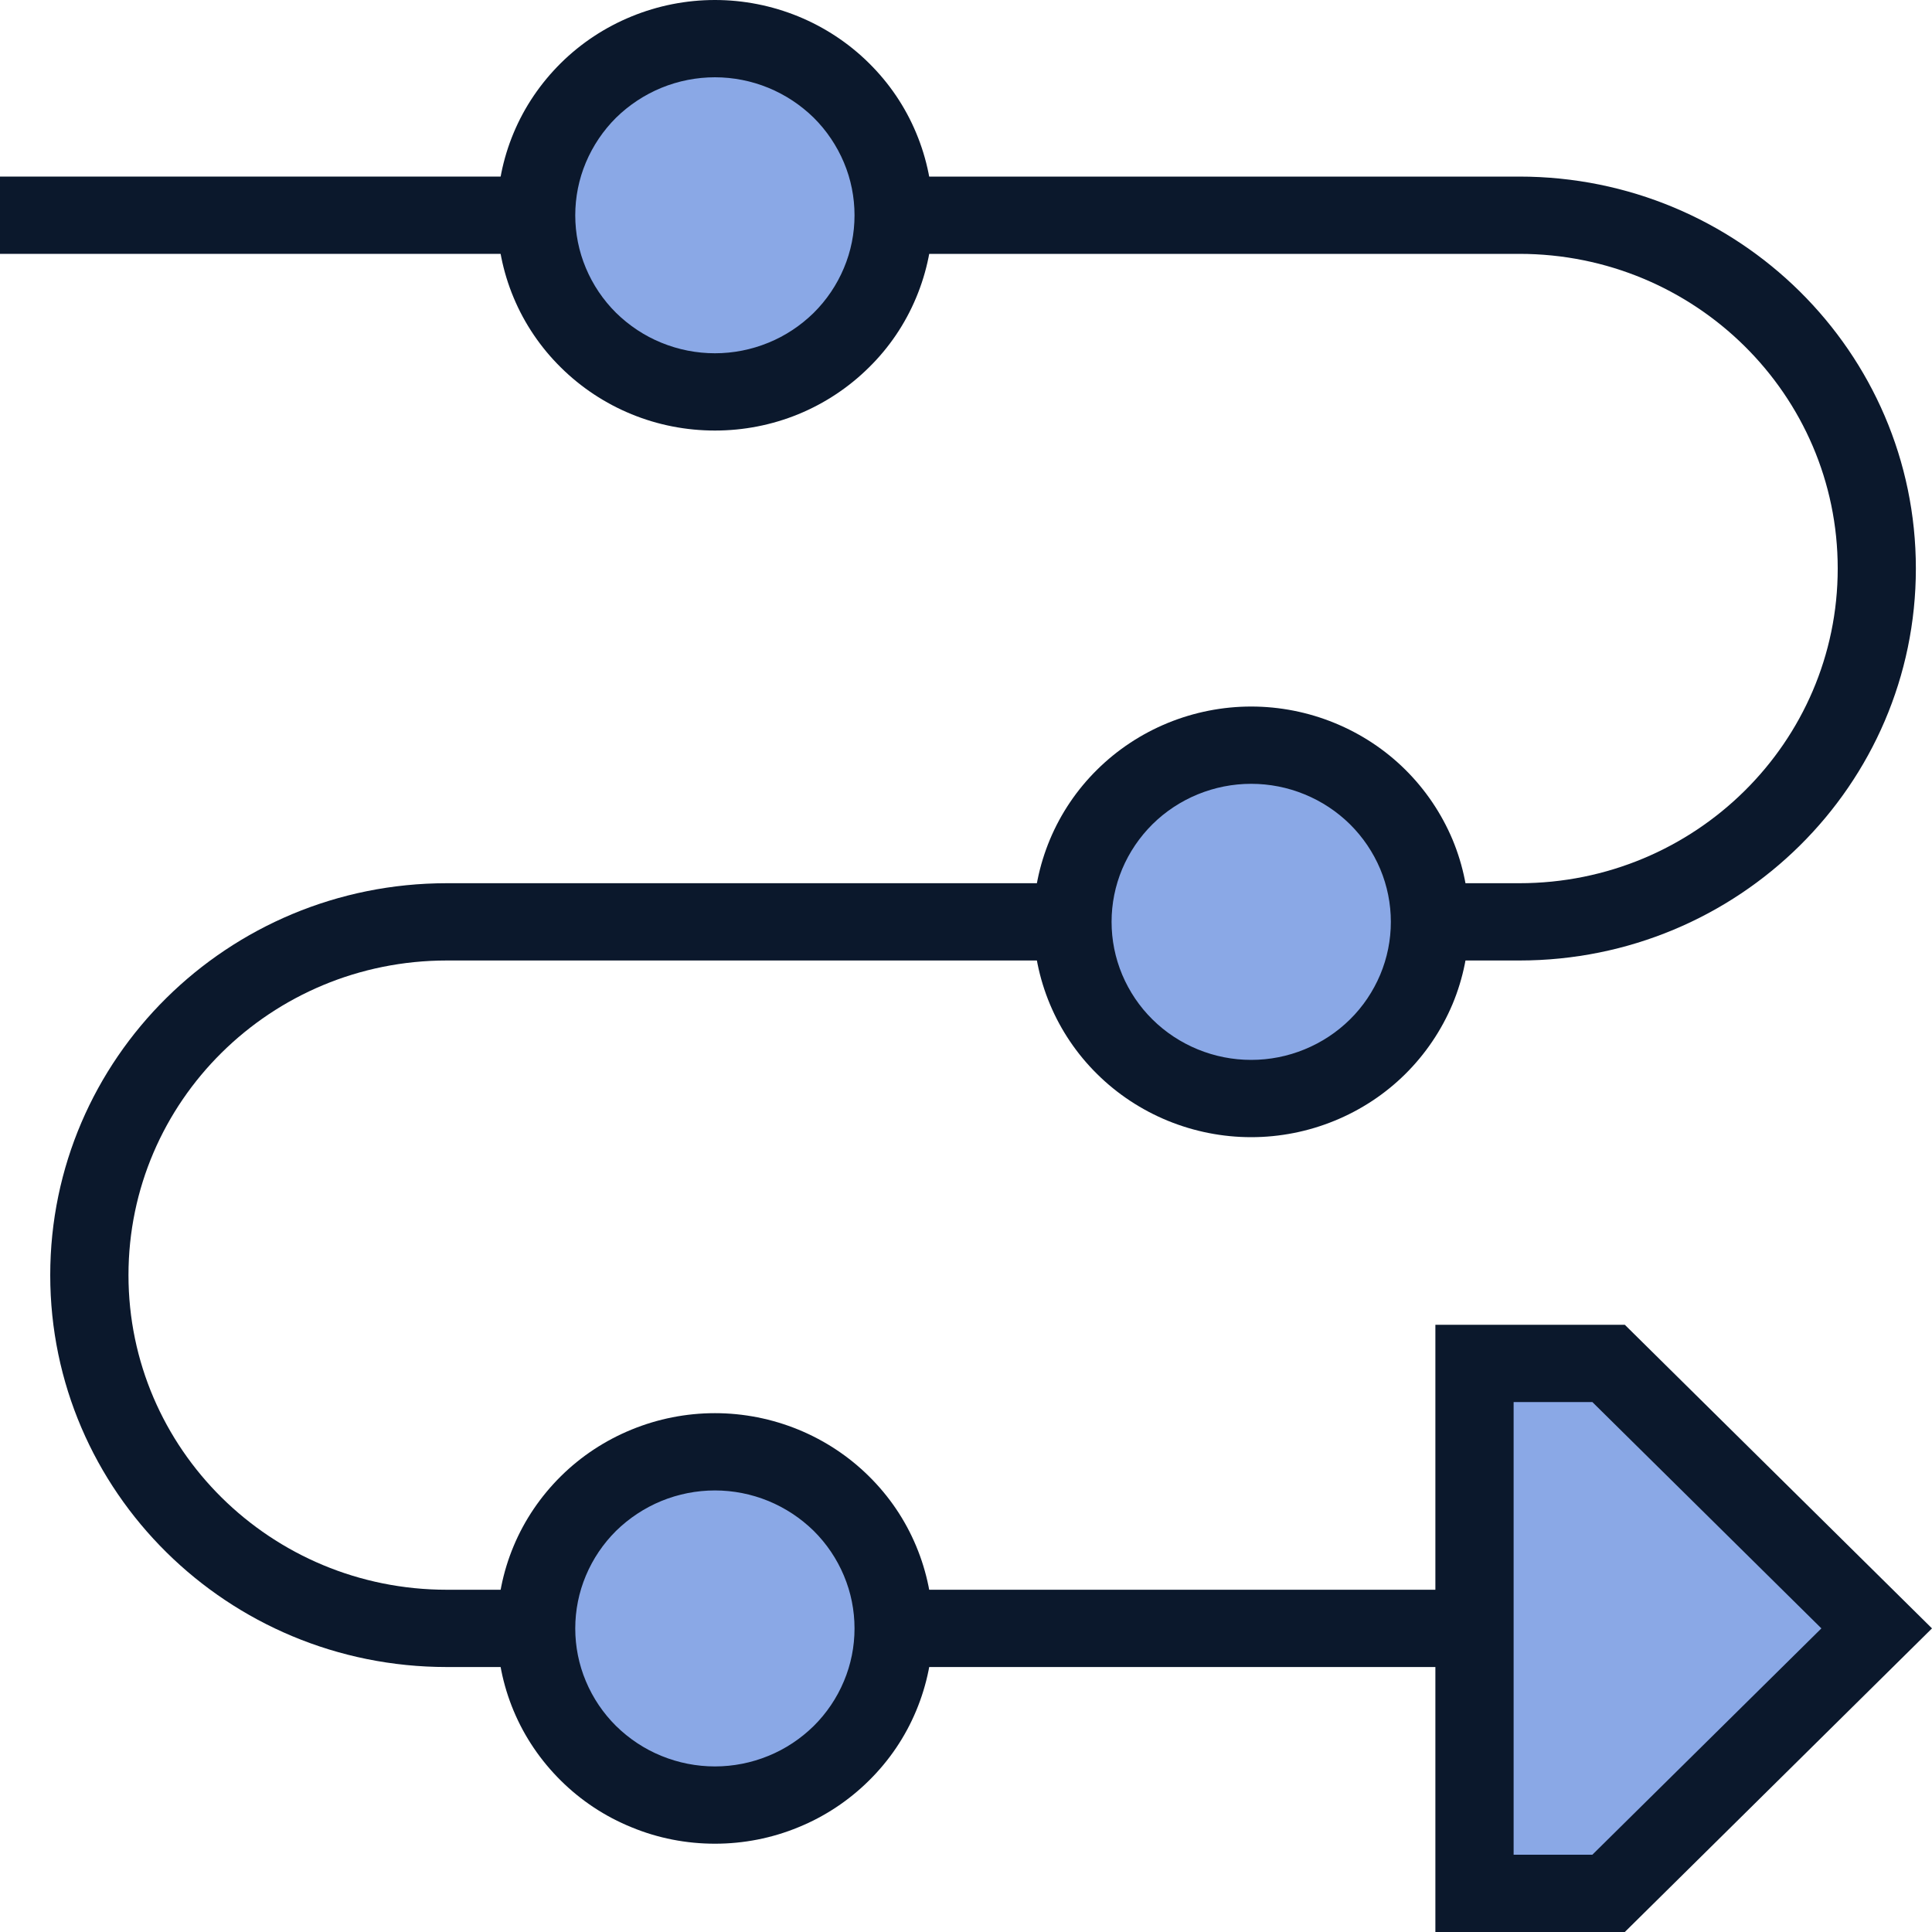 <svg width="20" height="20" viewBox="0 0 20 20" fill="none" xmlns="http://www.w3.org/2000/svg">
<path fill-rule="evenodd" clip-rule="evenodd" d="M9.252 1.828H15.728C17.995 1.828 19.833 3.645 19.833 5.885C19.833 8.126 17.995 9.943 15.728 9.943H14.803V9.143H15.728C17.548 9.143 19.024 7.684 19.024 5.885C19.024 4.086 17.548 2.628 15.728 2.628H9.252V1.828Z" fill="#0B182C"/>
<path fill-rule="evenodd" clip-rule="evenodd" d="M4.625 9.943C2.805 9.943 1.33 11.401 1.33 13.2C1.33 14.999 2.805 16.457 4.625 16.457H5.551V17.257H4.625C2.358 17.257 0.52 15.441 0.52 13.2C0.52 10.959 2.358 9.143 4.625 9.143H11.101V9.943H4.625Z" fill="#0B182C"/>
<path fill-rule="evenodd" clip-rule="evenodd" d="M0 1.828H5.551V2.628H0V1.828Z" fill="#0B182C"/>
<path fill-rule="evenodd" clip-rule="evenodd" d="M9.251 16.457H15.265V17.257H9.251V16.457Z" fill="#0B182C"/>
<path d="M5.55 2.229C5.55 2.469 5.598 2.707 5.691 2.929C5.784 3.151 5.92 3.352 6.092 3.522C6.264 3.692 6.468 3.826 6.693 3.918C6.917 4.01 7.158 4.058 7.401 4.058C7.644 4.058 7.884 4.01 8.109 3.918C8.333 3.826 8.537 3.692 8.709 3.522C8.881 3.352 9.017 3.151 9.11 2.929C9.203 2.707 9.251 2.469 9.251 2.229C9.251 1.989 9.203 1.751 9.11 1.529C9.017 1.307 8.881 1.106 8.709 0.936C8.537 0.766 8.333 0.631 8.109 0.54C7.884 0.448 7.644 0.4 7.401 0.4C7.158 0.4 6.917 0.448 6.693 0.54C6.468 0.631 6.264 0.766 6.092 0.936C5.92 1.106 5.784 1.307 5.691 1.529C5.598 1.751 5.55 1.989 5.55 2.229Z" fill="#8AA8E6"/>
<path d="M11.102 9.543C11.102 9.784 11.149 10.021 11.242 10.243C11.335 10.465 11.472 10.667 11.643 10.836C11.815 11.006 12.019 11.141 12.244 11.233C12.468 11.325 12.709 11.372 12.952 11.372C13.195 11.372 13.435 11.325 13.66 11.233C13.884 11.141 14.088 11.006 14.26 10.836C14.432 10.667 14.568 10.465 14.661 10.243C14.754 10.021 14.802 9.784 14.802 9.543C14.802 9.303 14.754 9.066 14.661 8.844C14.568 8.622 14.432 8.42 14.26 8.25C14.088 8.081 13.884 7.946 13.66 7.854C13.435 7.762 13.195 7.715 12.952 7.715C12.709 7.715 12.468 7.762 12.244 7.854C12.019 7.946 11.815 8.081 11.643 8.25C11.472 8.42 11.335 8.622 11.242 8.844C11.149 9.066 11.102 9.303 11.102 9.543Z" fill="#8AA8E6"/>
<path d="M5.55 16.857C5.55 17.097 5.598 17.335 5.691 17.557C5.784 17.779 5.92 17.98 6.092 18.15C6.264 18.32 6.468 18.454 6.693 18.546C6.917 18.638 7.158 18.686 7.401 18.686C7.644 18.686 7.884 18.638 8.109 18.546C8.333 18.454 8.537 18.32 8.709 18.15C8.881 17.98 9.017 17.779 9.11 17.557C9.203 17.335 9.251 17.097 9.251 16.857C9.251 16.617 9.203 16.379 9.11 16.157C9.017 15.935 8.881 15.734 8.709 15.564C8.537 15.394 8.333 15.259 8.109 15.168C7.884 15.076 7.644 15.028 7.401 15.028C7.158 15.028 6.917 15.076 6.693 15.168C6.468 15.259 6.264 15.394 6.092 15.564C5.92 15.734 5.784 15.935 5.691 16.157C5.598 16.379 5.55 16.617 5.55 16.857Z" fill="#8AA8E6"/>
<path d="M19.428 16.856L16.652 14.113H15.265V19.599H16.652L19.428 16.856Z" fill="#8AA8E6"/>
<path fill-rule="evenodd" clip-rule="evenodd" d="M6.538 0.17C6.811 0.058 7.104 0 7.401 0C7.697 0 7.99 0.058 8.264 0.17C8.537 0.282 8.786 0.446 8.995 0.653C9.205 0.86 9.371 1.105 9.484 1.376C9.597 1.646 9.656 1.936 9.656 2.229C9.656 2.521 9.597 2.811 9.484 3.081C9.371 3.352 9.205 3.598 8.995 3.804C8.786 4.011 8.537 4.176 8.264 4.288C7.99 4.4 7.697 4.457 7.401 4.457C7.104 4.457 6.811 4.4 6.538 4.288C6.264 4.176 6.015 4.011 5.806 3.804C5.597 3.598 5.43 3.352 5.317 3.081C5.204 2.811 5.146 2.521 5.146 2.229C5.146 1.936 5.204 1.646 5.317 1.376C5.43 1.105 5.597 0.86 5.806 0.653C6.015 0.446 6.264 0.282 6.538 0.17ZM7.401 0.8C7.211 0.8 7.023 0.837 6.847 0.909C6.672 0.981 6.513 1.086 6.378 1.218C6.244 1.351 6.138 1.509 6.065 1.682C5.992 1.855 5.955 2.041 5.955 2.229C5.955 2.416 5.992 2.602 6.065 2.775C6.138 2.949 6.244 3.106 6.378 3.239C6.513 3.371 6.672 3.477 6.847 3.548C7.023 3.62 7.211 3.657 7.401 3.657C7.59 3.657 7.778 3.62 7.954 3.548C8.129 3.477 8.288 3.371 8.423 3.239C8.557 3.106 8.663 2.949 8.736 2.775C8.809 2.602 8.846 2.416 8.846 2.229C8.846 2.041 8.809 1.855 8.736 1.682C8.663 1.509 8.557 1.351 8.423 1.218C8.288 1.086 8.129 0.981 7.954 0.909C7.778 0.837 7.59 0.8 7.401 0.8Z" fill="#0B182C"/>
<path fill-rule="evenodd" clip-rule="evenodd" d="M12.089 7.484C12.363 7.372 12.656 7.314 12.952 7.314C13.248 7.314 13.542 7.372 13.815 7.484C14.089 7.596 14.338 7.76 14.547 7.967C14.756 8.174 14.922 8.42 15.036 8.69C15.149 8.961 15.207 9.25 15.207 9.543C15.207 9.836 15.149 10.126 15.036 10.396C14.922 10.666 14.756 10.912 14.547 11.119C14.338 11.326 14.089 11.49 13.815 11.602C13.542 11.714 13.248 11.772 12.952 11.772C12.656 11.772 12.363 11.714 12.089 11.602C11.816 11.49 11.567 11.326 11.358 11.119C11.148 10.912 10.982 10.666 10.869 10.396C10.756 10.126 10.697 9.836 10.697 9.543C10.697 9.25 10.756 8.961 10.869 8.69C10.982 8.42 11.148 8.174 11.358 7.967C11.567 7.76 11.816 7.596 12.089 7.484ZM12.952 8.114C12.762 8.114 12.575 8.151 12.399 8.223C12.224 8.295 12.064 8.4 11.93 8.533C11.796 8.666 11.69 8.823 11.617 8.996C11.544 9.17 11.507 9.355 11.507 9.543C11.507 9.731 11.544 9.916 11.617 10.09C11.69 10.263 11.796 10.421 11.93 10.553C12.064 10.686 12.224 10.791 12.399 10.863C12.575 10.935 12.762 10.972 12.952 10.972C13.142 10.972 13.33 10.935 13.505 10.863C13.681 10.791 13.84 10.686 13.975 10.553C14.109 10.421 14.215 10.263 14.288 10.09C14.361 9.916 14.398 9.731 14.398 9.543C14.398 9.355 14.361 9.17 14.288 8.996C14.215 8.823 14.109 8.666 13.975 8.533C13.84 8.4 13.681 8.295 13.505 8.223C13.33 8.151 13.142 8.114 12.952 8.114Z" fill="#0B182C"/>
<path fill-rule="evenodd" clip-rule="evenodd" d="M6.538 14.799C6.811 14.687 7.104 14.629 7.401 14.629C7.697 14.629 7.99 14.687 8.264 14.799C8.537 14.911 8.786 15.075 8.995 15.282C9.205 15.489 9.371 15.734 9.484 16.005C9.597 16.275 9.656 16.565 9.656 16.858C9.656 17.15 9.597 17.44 9.484 17.71C9.371 17.981 9.205 18.226 8.995 18.433C8.786 18.64 8.537 18.805 8.264 18.916C7.99 19.029 7.697 19.086 7.401 19.086C7.104 19.086 6.811 19.029 6.538 18.916C6.264 18.805 6.015 18.64 5.806 18.433C5.597 18.226 5.43 17.981 5.317 17.71C5.204 17.44 5.146 17.15 5.146 16.858C5.146 16.565 5.204 16.275 5.317 16.005C5.43 15.734 5.597 15.489 5.806 15.282C6.015 15.075 6.264 14.911 6.538 14.799ZM7.401 15.429C7.211 15.429 7.023 15.466 6.847 15.538C6.672 15.61 6.513 15.715 6.378 15.847C6.244 15.98 6.138 16.137 6.065 16.311C5.992 16.484 5.955 16.67 5.955 16.858C5.955 17.045 5.992 17.231 6.065 17.404C6.138 17.578 6.244 17.735 6.378 17.868C6.513 18 6.672 18.106 6.847 18.177C7.023 18.249 7.211 18.286 7.401 18.286C7.59 18.286 7.778 18.249 7.954 18.177C8.129 18.106 8.288 18 8.423 17.868C8.557 17.735 8.663 17.578 8.736 17.404C8.809 17.231 8.846 17.045 8.846 16.858C8.846 16.67 8.809 16.484 8.736 16.311C8.663 16.137 8.557 15.98 8.423 15.847C8.288 15.715 8.129 15.61 7.954 15.538C7.778 15.466 7.59 15.429 7.401 15.429Z" fill="#0B182C"/>
<path fill-rule="evenodd" clip-rule="evenodd" d="M14.859 13.714H16.82L20 16.857L16.82 20H14.859V13.714ZM15.669 14.514V19.2H16.484L18.855 16.857L16.484 14.514H15.669Z" fill="#0B182C"/>
</svg>
